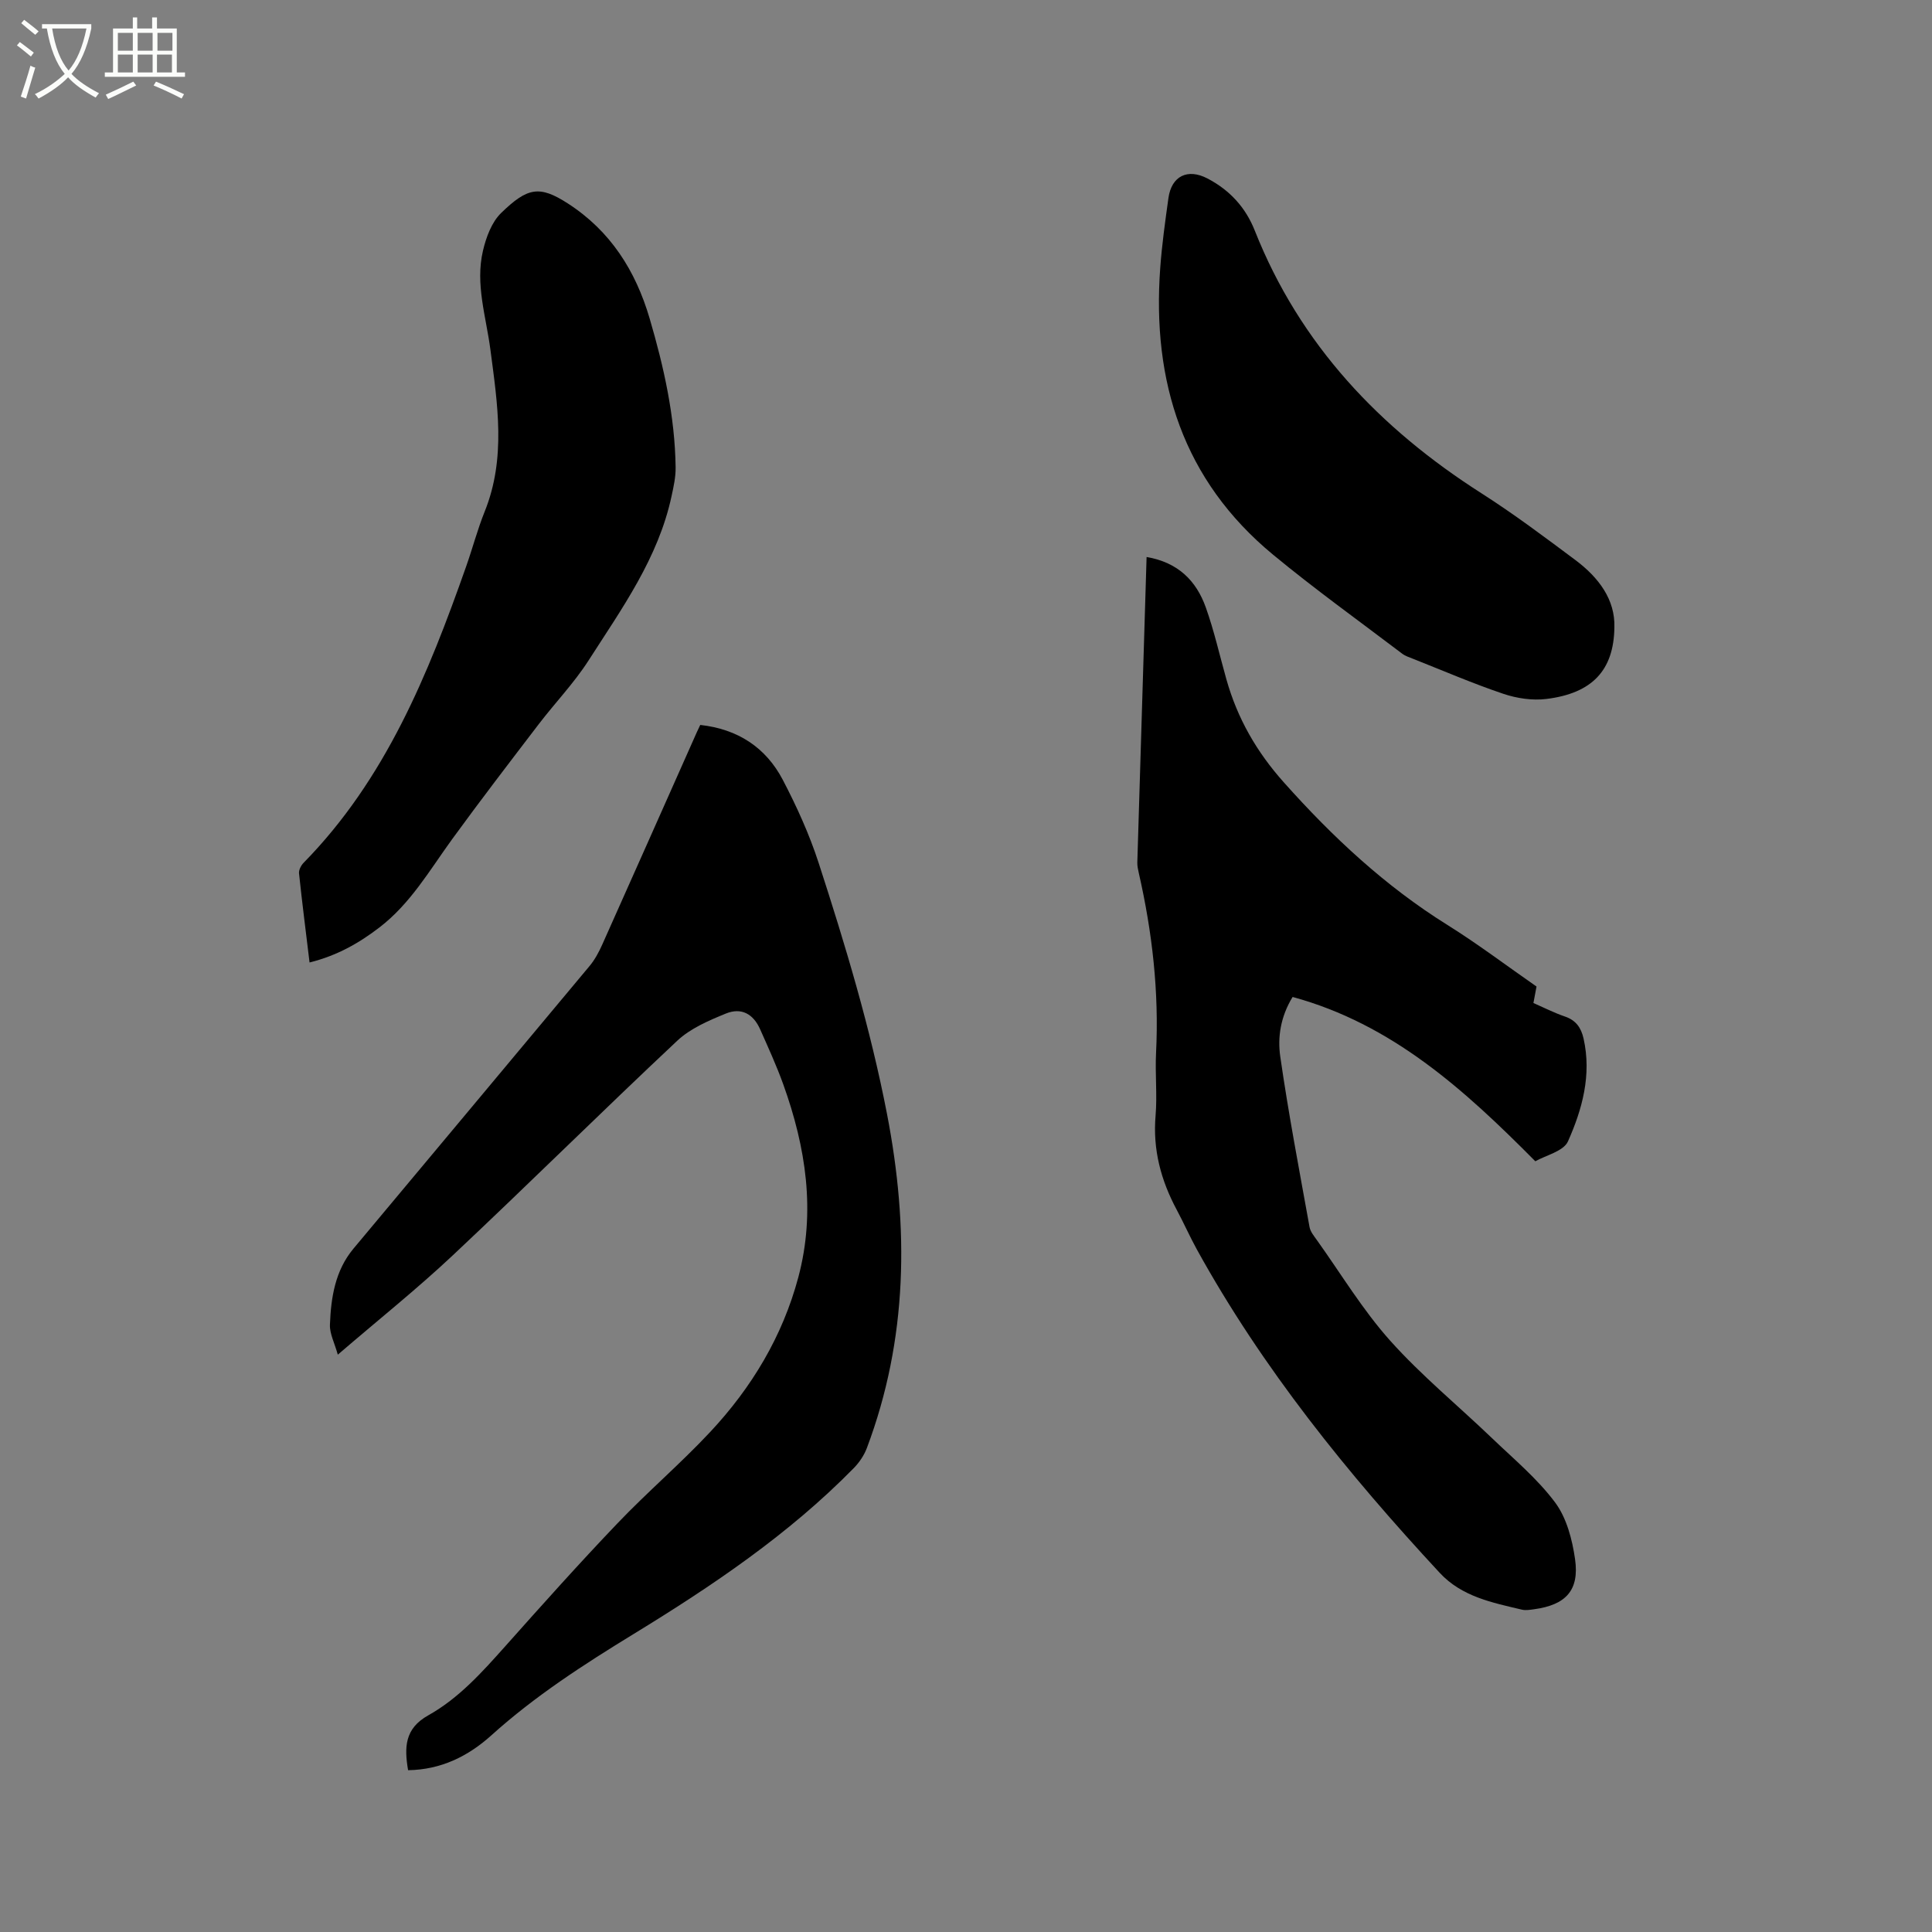 <svg enable-background="new 0 0 400 400" viewBox="0 0 400 400" xmlns="http://www.w3.org/2000/svg"><rect x="0" y="0" width="400" height="400" fill="#808080" stroke="none"/><path d="m6.4 11.7c-1-.8-1.9-1.6-2.9-2.3l.6-.7c.9.7 1.9 1.4 2.9 2.2zm-2.1 8.3c.7-2.1 1.4-4.2 2-6.4.2.1.6.3 1 .4-.7 2.3-1.3 4.4-1.9 6.4zm3-12.8c-1.1-.9-2.1-1.7-2.9-2.4l.6-.7c1 .8 2 1.5 3 2.4zm1.4-1.3v-.9h10.2v.9c-.9 4.2-2.3 7.3-4.1 9.4 1.3 1.4 3.2 2.7 5.7 4-.2.2-.4.5-.7.9-2.5-1.4-4.4-2.7-5.7-4.2-1.4 1.5-3.5 3-6.1 4.4 0 0 0 0-.1-.1-.3-.4-.5-.7-.7-.8 2.7-1.3 4.7-2.8 6.2-4.2-1.8-2.2-3-5.3-3.7-9.4zm9.2 0h-7.1c.6 3.8 1.7 6.7 3.4 8.7 1.7-2 2.9-4.8 3.7-8.7z" fill="#fbfcfa"/><path d="m31.6 3.6h.9v2.3h4.1v9.1h1.7v.9h-16.6v-.9h1.7v-9.1h4.1v-2.3h.9v2.3h3.1v-2.3zm-4 13.3.6.8c-1.9.9-3.8 1.9-5.8 2.8-.2-.3-.3-.6-.5-.9 2-.9 3.9-1.8 5.7-2.7zm-3.2-10.1v3.7h3.1v-3.7zm0 4.5v3.7h3.1v-3.7zm4.1-4.5v3.7h3.1v-3.7zm0 4.5v3.7h3.1v-3.7zm9.1 9.1c-2.1-1.1-4.1-2-5.8-2.7l.5-.8c2.2.9 4.1 1.8 5.8 2.6zm-1.9-13.6h-3.1v3.7h3.1zm-3.2 4.5v3.7h3.1v-3.7z" fill="#fbfcfa"/><path d="m237.39 115.32c6.54 1.12 10.29 4.94 12.25 10.42 1.74 4.87 2.87 9.95 4.28 14.94 2.28 8.06 6.22 14.96 11.92 21.34 10.09 11.31 20.97 21.46 33.86 29.5 6.28 3.92 12.2 8.41 18.42 12.73-.19 1.03-.38 2.04-.64 3.41 2.12.93 4.26 2.03 6.52 2.8 2.29.78 3.36 2.33 3.86 4.56 1.69 7.52-.26 14.63-3.23 21.29-.92 2.06-4.62 2.89-6.76 4.12-14.74-14.88-29.72-28.43-50.25-34.02-2.5 4.09-3.13 8.33-2.56 12.31 1.7 11.83 3.95 23.58 6.07 35.34.18.97.94 1.87 1.54 2.72 4.99 6.98 9.46 14.43 15.15 20.79 6.47 7.23 14.06 13.45 21.09 20.19 4.49 4.31 9.38 8.37 13.06 13.31 2.38 3.19 3.55 7.68 4.13 11.74.92 6.46-1.93 9.48-8.49 10.37-.83.11-1.73.27-2.52.08-6.15-1.46-12.42-2.67-17.03-7.64-19.08-20.57-36.65-42.27-50.26-66.93-1.48-2.69-2.72-5.5-4.17-8.21-3.27-6.1-4.98-12.47-4.38-19.49.36-4.32-.12-8.7.1-13.03.63-12.58-.78-24.94-3.57-37.19-.16-.72-.33-1.47-.31-2.19.63-20.95 1.27-41.92 1.92-63.26z"/><path d="m144.98 150.09c7.8.86 13.59 4.69 17.09 11.37 2.88 5.51 5.49 11.26 7.41 17.16 5.56 17.11 10.74 34.32 14.17 52.04 4.54 23.47 4.33 46.54-4.18 69.15-.57 1.51-1.57 2.99-2.71 4.15-13.47 13.73-29.3 24.38-45.59 34.35-10.32 6.32-20.43 12.84-29.45 20.98-4.82 4.34-10.43 7.11-17.23 7.21-.79-4.7-.75-8.61 4.18-11.36 6.34-3.54 11.18-8.97 16-14.37 7.61-8.55 15.25-17.09 23.16-25.37 6.21-6.51 13.09-12.38 19.23-18.95 8.57-9.17 14.95-19.76 18.22-31.99 3.64-13.63 1.57-26.91-3.1-39.92-1.39-3.88-3.12-7.64-4.79-11.41-1.42-3.21-3.89-4.6-7.12-3.28-3.55 1.45-7.34 3.07-10.06 5.63-15.62 14.65-30.82 29.73-46.43 44.39-7.47 7.02-15.52 13.44-23.84 20.6-.68-2.44-1.7-4.34-1.63-6.2.21-5.62 1.07-11.19 4.85-15.73 16.3-19.53 32.65-39.03 48.93-58.57 1.06-1.28 1.88-2.81 2.57-4.34 6.36-14.2 12.66-28.43 18.99-42.64.4-.97.86-1.9 1.33-2.9z"/><path d="m64.09 199.27c-.78-6.48-1.55-12.46-2.18-18.45-.07-.7.42-1.65.95-2.19 16.96-17.28 25.78-39.02 33.63-61.29 1.34-3.79 2.36-7.7 3.86-11.43 4.46-11.07 2.65-22.3 1.18-33.54-.89-6.8-3.16-13.54-1.54-20.45.65-2.78 1.8-5.92 3.76-7.82 5.45-5.29 7.92-5.78 13.81-1.98 8.85 5.71 14.03 13.94 16.93 23.78 2.96 10.08 5.25 20.3 5.39 30.87.03 1.96-.41 3.96-.83 5.9-2.74 12.86-10.31 23.33-17.2 34.08-3 4.67-6.92 8.75-10.31 13.18-6.04 7.9-12.09 15.79-17.94 23.83-4.66 6.42-8.64 13.37-15.1 18.3-4.23 3.24-8.77 5.81-14.41 7.21z"/><path d="m334.24 129.92c-.12 8.87-4.61 13.62-14.06 14.79-2.91.36-6.15-.12-8.95-1.07-6.31-2.13-12.44-4.78-18.64-7.23-.78-.31-1.63-.58-2.29-1.08-8.95-6.79-18.09-13.35-26.74-20.5-18.63-15.4-25.06-35.82-23.35-59.31.35-4.85 1.03-9.69 1.7-14.51.64-4.58 3.98-6.2 8.08-4.06 4.6 2.4 7.9 5.98 9.81 10.82 9.34 23.56 25.83 40.9 46.92 54.36 6.69 4.27 13.06 9.05 19.43 13.81 4.85 3.62 8.28 8.21 8.09 13.98z"/></svg>